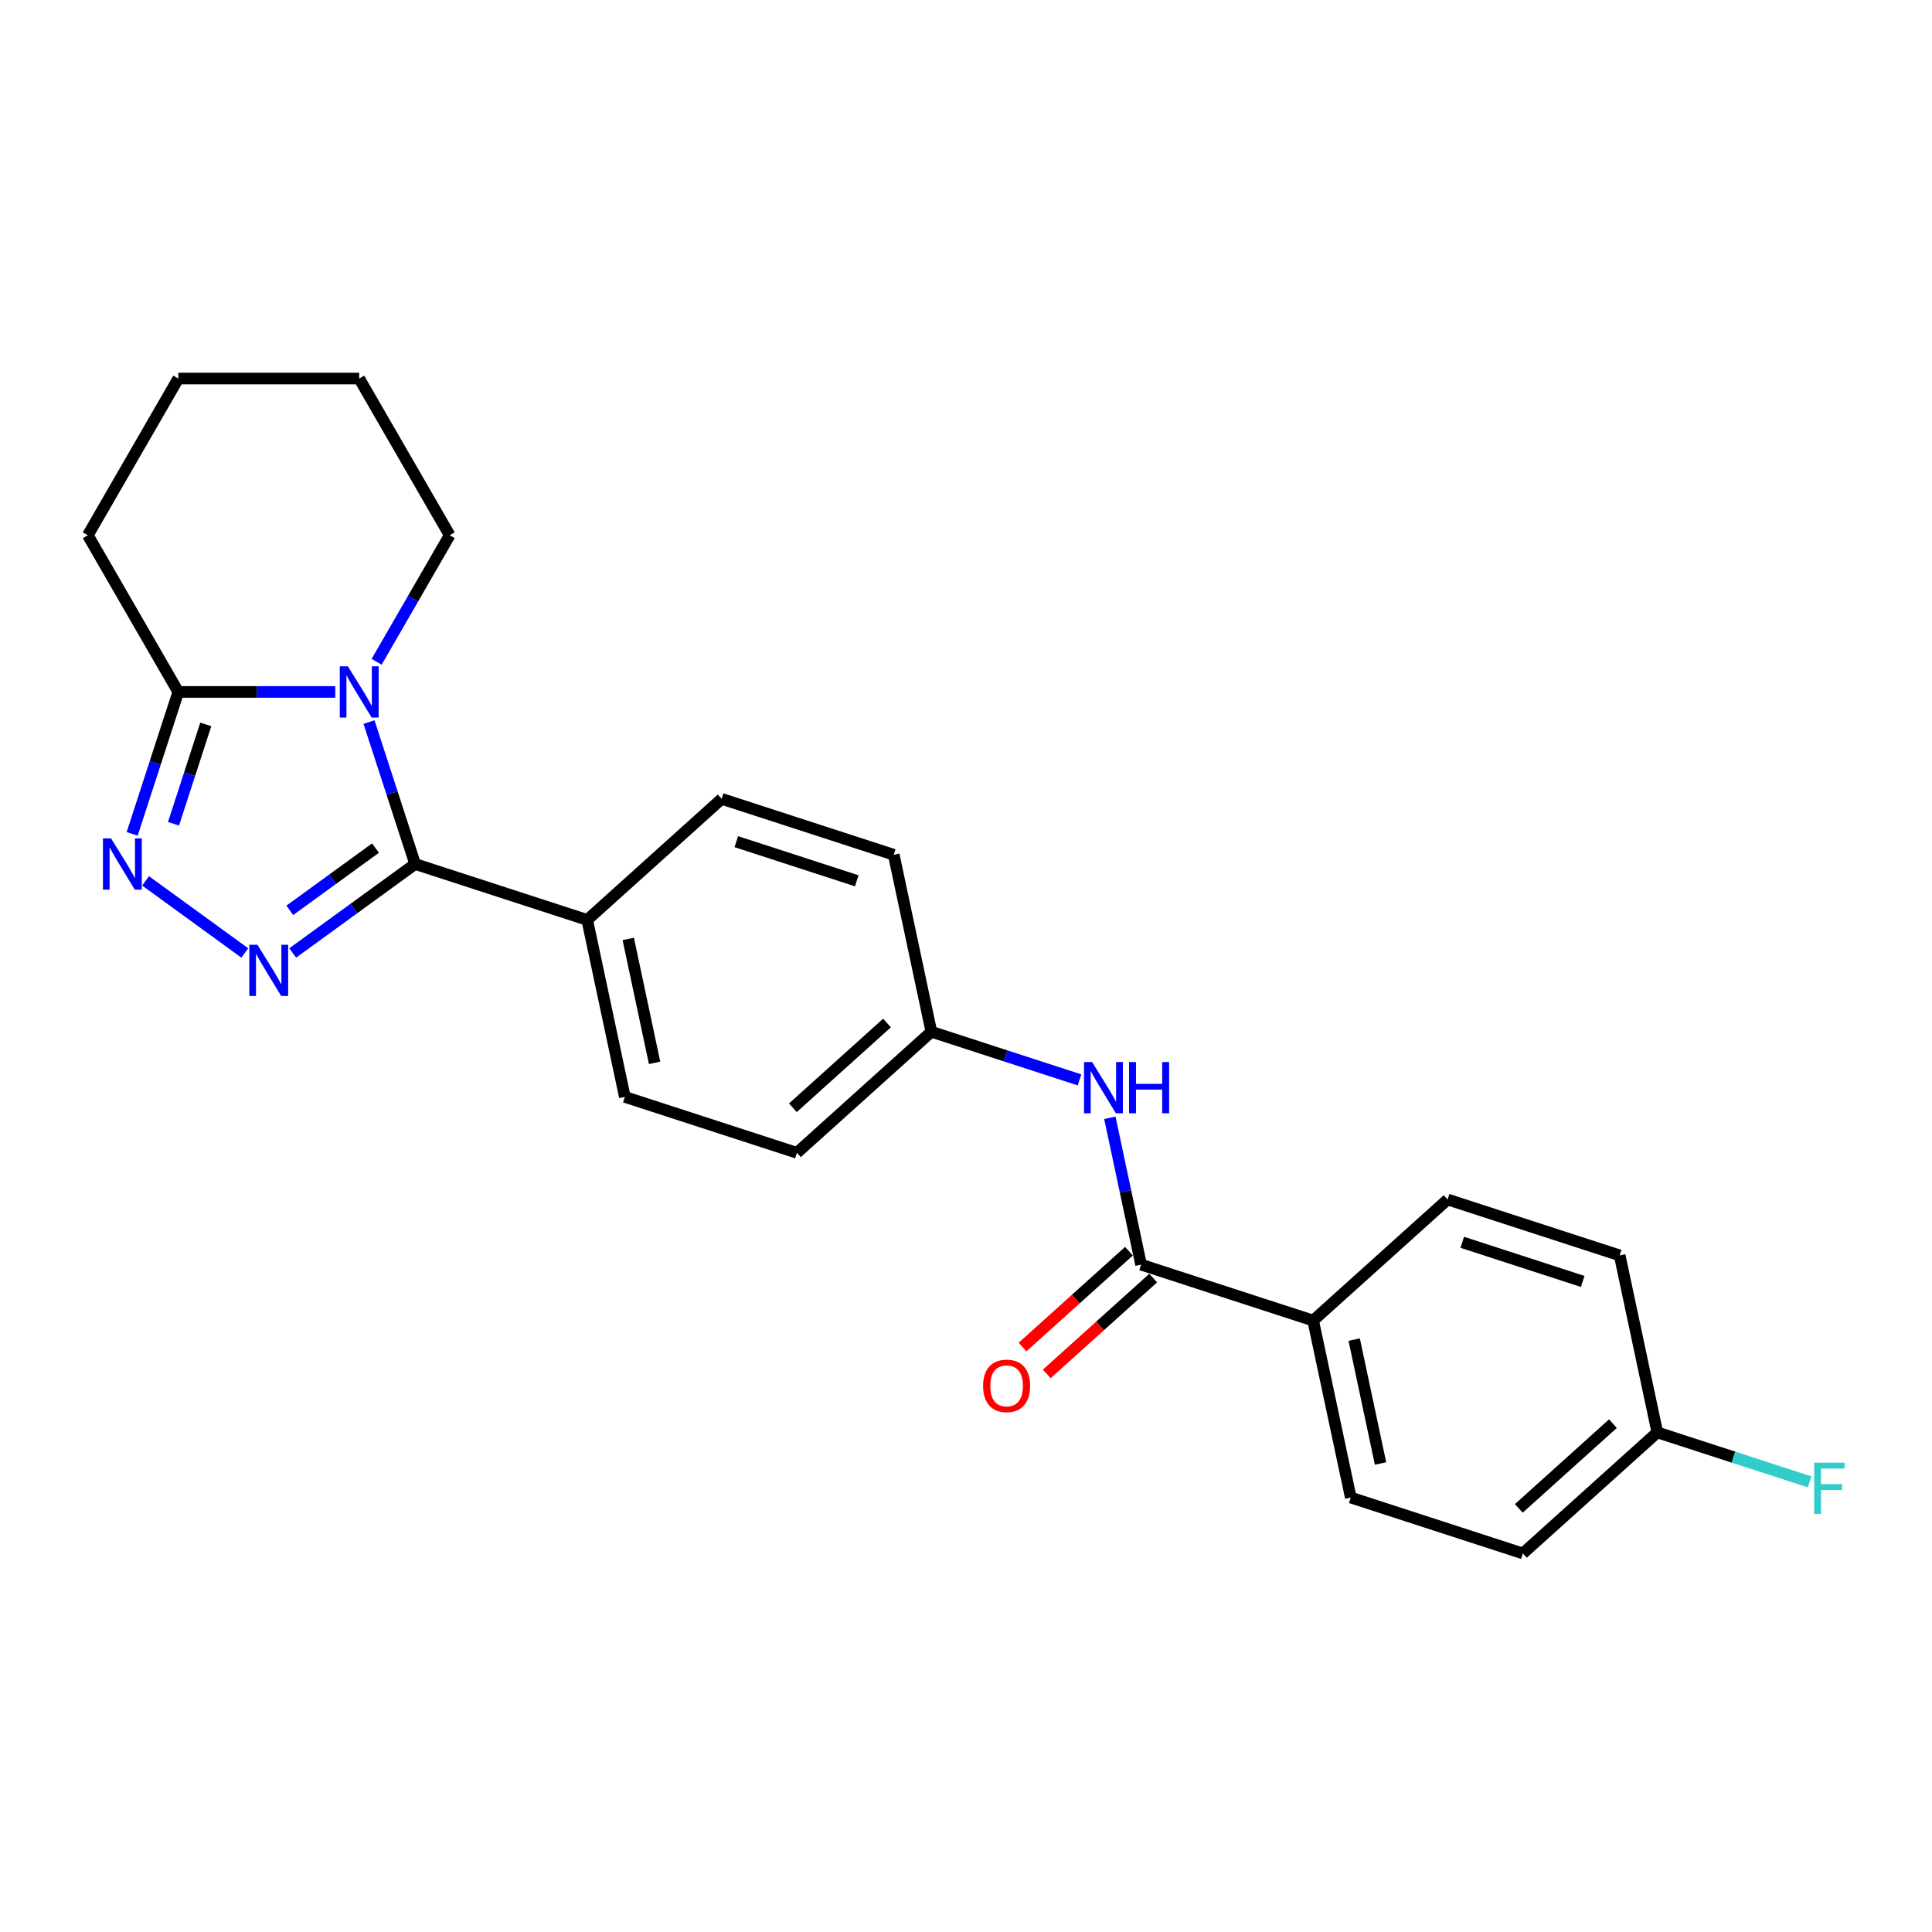 <?xml version='1.0' encoding='iso-8859-1'?>
<svg version='1.1' baseProfile='full'
              xmlns='http://www.w3.org/2000/svg'
                      xmlns:rdkit='http://www.rdkit.org/xml'
                      xmlns:xlink='http://www.w3.org/1999/xlink'
                  xml:space='preserve'
width='1000px' height='1000px' viewBox='0 0 1000 1000'>
<!-- END OF HEADER -->
<rect style='opacity:1.0;fill:#FFFFFF;stroke:none' width='1000' height='1000' x='0' y='0'> </rect>
<path class='bond-0' d='M 191.002,373.748 L 202.937,410.48' style='fill:none;fill-rule:evenodd;stroke:#0000FF;stroke-width:6px;stroke-linecap:butt;stroke-linejoin:miter;stroke-opacity:1' />
<path class='bond-0' d='M 202.937,410.48 L 214.873,447.213' style='fill:none;fill-rule:evenodd;stroke:#000000;stroke-width:6px;stroke-linecap:butt;stroke-linejoin:miter;stroke-opacity:1' />
<path class='bond-3' d='M 173.533,358.145 L 132.907,358.145' style='fill:none;fill-rule:evenodd;stroke:#0000FF;stroke-width:6px;stroke-linecap:butt;stroke-linejoin:miter;stroke-opacity:1' />
<path class='bond-3' d='M 132.907,358.145 L 92.281,358.145' style='fill:none;fill-rule:evenodd;stroke:#000000;stroke-width:6px;stroke-linecap:butt;stroke-linejoin:miter;stroke-opacity:1' />
<path class='bond-14' d='M 194.941,342.543 L 213.85,309.791' style='fill:none;fill-rule:evenodd;stroke:#0000FF;stroke-width:6px;stroke-linecap:butt;stroke-linejoin:miter;stroke-opacity:1' />
<path class='bond-14' d='M 213.85,309.791 L 232.759,277.04' style='fill:none;fill-rule:evenodd;stroke:#000000;stroke-width:6px;stroke-linecap:butt;stroke-linejoin:miter;stroke-opacity:1' />
<path class='bond-1' d='M 214.873,447.213 L 183.189,470.233' style='fill:none;fill-rule:evenodd;stroke:#000000;stroke-width:6px;stroke-linecap:butt;stroke-linejoin:miter;stroke-opacity:1' />
<path class='bond-1' d='M 183.189,470.233 L 151.506,493.252' style='fill:none;fill-rule:evenodd;stroke:#0000FF;stroke-width:6px;stroke-linecap:butt;stroke-linejoin:miter;stroke-opacity:1' />
<path class='bond-1' d='M 194.358,438.966 L 172.18,455.08' style='fill:none;fill-rule:evenodd;stroke:#000000;stroke-width:6px;stroke-linecap:butt;stroke-linejoin:miter;stroke-opacity:1' />
<path class='bond-1' d='M 172.18,455.08 L 150.002,471.193' style='fill:none;fill-rule:evenodd;stroke:#0000FF;stroke-width:6px;stroke-linecap:butt;stroke-linejoin:miter;stroke-opacity:1' />
<path class='bond-6' d='M 214.873,447.213 L 303.941,476.154' style='fill:none;fill-rule:evenodd;stroke:#000000;stroke-width:6px;stroke-linecap:butt;stroke-linejoin:miter;stroke-opacity:1' />
<path class='bond-24' d='M 126.707,493.252 L 75.357,455.944' style='fill:none;fill-rule:evenodd;stroke:#0000FF;stroke-width:6px;stroke-linecap:butt;stroke-linejoin:miter;stroke-opacity:1' />
<path class='bond-2' d='M 68.41,431.611 L 80.345,394.878' style='fill:none;fill-rule:evenodd;stroke:#0000FF;stroke-width:6px;stroke-linecap:butt;stroke-linejoin:miter;stroke-opacity:1' />
<path class='bond-2' d='M 80.345,394.878 L 92.281,358.145' style='fill:none;fill-rule:evenodd;stroke:#000000;stroke-width:6px;stroke-linecap:butt;stroke-linejoin:miter;stroke-opacity:1' />
<path class='bond-2' d='M 89.804,426.379 L 98.159,400.666' style='fill:none;fill-rule:evenodd;stroke:#0000FF;stroke-width:6px;stroke-linecap:butt;stroke-linejoin:miter;stroke-opacity:1' />
<path class='bond-2' d='M 98.159,400.666 L 106.514,374.953' style='fill:none;fill-rule:evenodd;stroke:#000000;stroke-width:6px;stroke-linecap:butt;stroke-linejoin:miter;stroke-opacity:1' />
<path class='bond-21' d='M 92.281,358.145 L 45.455,277.04' style='fill:none;fill-rule:evenodd;stroke:#000000;stroke-width:6px;stroke-linecap:butt;stroke-linejoin:miter;stroke-opacity:1' />
<path class='bond-4' d='M 590.618,654.579 L 582.54,616.578' style='fill:none;fill-rule:evenodd;stroke:#000000;stroke-width:6px;stroke-linecap:butt;stroke-linejoin:miter;stroke-opacity:1' />
<path class='bond-4' d='M 582.54,616.578 L 574.463,578.576' style='fill:none;fill-rule:evenodd;stroke:#0000FF;stroke-width:6px;stroke-linecap:butt;stroke-linejoin:miter;stroke-opacity:1' />
<path class='bond-7' d='M 590.618,654.579 L 679.686,683.519' style='fill:none;fill-rule:evenodd;stroke:#000000;stroke-width:6px;stroke-linecap:butt;stroke-linejoin:miter;stroke-opacity:1' />
<path class='bond-8' d='M 584.351,647.62 L 556.811,672.417' style='fill:none;fill-rule:evenodd;stroke:#000000;stroke-width:6px;stroke-linecap:butt;stroke-linejoin:miter;stroke-opacity:1' />
<path class='bond-8' d='M 556.811,672.417 L 529.27,697.215' style='fill:none;fill-rule:evenodd;stroke:#FF0000;stroke-width:6px;stroke-linecap:butt;stroke-linejoin:miter;stroke-opacity:1' />
<path class='bond-8' d='M 596.884,661.539 L 569.344,686.337' style='fill:none;fill-rule:evenodd;stroke:#000000;stroke-width:6px;stroke-linecap:butt;stroke-linejoin:miter;stroke-opacity:1' />
<path class='bond-8' d='M 569.344,686.337 L 541.803,711.134' style='fill:none;fill-rule:evenodd;stroke:#FF0000;stroke-width:6px;stroke-linecap:butt;stroke-linejoin:miter;stroke-opacity:1' />
<path class='bond-5' d='M 558.747,558.945 L 520.412,546.489' style='fill:none;fill-rule:evenodd;stroke:#0000FF;stroke-width:6px;stroke-linecap:butt;stroke-linejoin:miter;stroke-opacity:1' />
<path class='bond-5' d='M 520.412,546.489 L 482.078,534.034' style='fill:none;fill-rule:evenodd;stroke:#000000;stroke-width:6px;stroke-linecap:butt;stroke-linejoin:miter;stroke-opacity:1' />
<path class='bond-9' d='M 303.941,476.154 L 323.413,567.759' style='fill:none;fill-rule:evenodd;stroke:#000000;stroke-width:6px;stroke-linecap:butt;stroke-linejoin:miter;stroke-opacity:1' />
<path class='bond-9' d='M 325.183,486 L 338.813,550.124' style='fill:none;fill-rule:evenodd;stroke:#000000;stroke-width:6px;stroke-linecap:butt;stroke-linejoin:miter;stroke-opacity:1' />
<path class='bond-10' d='M 303.941,476.154 L 373.538,413.488' style='fill:none;fill-rule:evenodd;stroke:#000000;stroke-width:6px;stroke-linecap:butt;stroke-linejoin:miter;stroke-opacity:1' />
<path class='bond-11' d='M 679.686,683.519 L 699.158,775.125' style='fill:none;fill-rule:evenodd;stroke:#000000;stroke-width:6px;stroke-linecap:butt;stroke-linejoin:miter;stroke-opacity:1' />
<path class='bond-11' d='M 700.928,693.366 L 714.558,757.49' style='fill:none;fill-rule:evenodd;stroke:#000000;stroke-width:6px;stroke-linecap:butt;stroke-linejoin:miter;stroke-opacity:1' />
<path class='bond-12' d='M 679.686,683.519 L 749.283,620.854' style='fill:none;fill-rule:evenodd;stroke:#000000;stroke-width:6px;stroke-linecap:butt;stroke-linejoin:miter;stroke-opacity:1' />
<path class='bond-17' d='M 323.413,567.759 L 412.481,596.699' style='fill:none;fill-rule:evenodd;stroke:#000000;stroke-width:6px;stroke-linecap:butt;stroke-linejoin:miter;stroke-opacity:1' />
<path class='bond-16' d='M 373.538,413.488 L 462.607,442.428' style='fill:none;fill-rule:evenodd;stroke:#000000;stroke-width:6px;stroke-linecap:butt;stroke-linejoin:miter;stroke-opacity:1' />
<path class='bond-16' d='M 381.11,435.643 L 443.458,455.901' style='fill:none;fill-rule:evenodd;stroke:#000000;stroke-width:6px;stroke-linecap:butt;stroke-linejoin:miter;stroke-opacity:1' />
<path class='bond-18' d='M 699.158,775.125 L 788.226,804.065' style='fill:none;fill-rule:evenodd;stroke:#000000;stroke-width:6px;stroke-linecap:butt;stroke-linejoin:miter;stroke-opacity:1' />
<path class='bond-19' d='M 749.283,620.854 L 838.352,649.794' style='fill:none;fill-rule:evenodd;stroke:#000000;stroke-width:6px;stroke-linecap:butt;stroke-linejoin:miter;stroke-opacity:1' />
<path class='bond-19' d='M 756.855,643.009 L 819.203,663.267' style='fill:none;fill-rule:evenodd;stroke:#000000;stroke-width:6px;stroke-linecap:butt;stroke-linejoin:miter;stroke-opacity:1' />
<path class='bond-13' d='M 482.078,534.034 L 462.607,442.428' style='fill:none;fill-rule:evenodd;stroke:#000000;stroke-width:6px;stroke-linecap:butt;stroke-linejoin:miter;stroke-opacity:1' />
<path class='bond-26' d='M 482.078,534.034 L 412.481,596.699' style='fill:none;fill-rule:evenodd;stroke:#000000;stroke-width:6px;stroke-linecap:butt;stroke-linejoin:miter;stroke-opacity:1' />
<path class='bond-26' d='M 459.105,529.514 L 410.387,573.38' style='fill:none;fill-rule:evenodd;stroke:#000000;stroke-width:6px;stroke-linecap:butt;stroke-linejoin:miter;stroke-opacity:1' />
<path class='bond-22' d='M 232.759,277.04 L 185.933,195.935' style='fill:none;fill-rule:evenodd;stroke:#000000;stroke-width:6px;stroke-linecap:butt;stroke-linejoin:miter;stroke-opacity:1' />
<path class='bond-15' d='M 857.823,741.4 L 838.352,649.794' style='fill:none;fill-rule:evenodd;stroke:#000000;stroke-width:6px;stroke-linecap:butt;stroke-linejoin:miter;stroke-opacity:1' />
<path class='bond-20' d='M 857.823,741.4 L 897.244,754.208' style='fill:none;fill-rule:evenodd;stroke:#000000;stroke-width:6px;stroke-linecap:butt;stroke-linejoin:miter;stroke-opacity:1' />
<path class='bond-20' d='M 897.244,754.208 L 936.665,767.017' style='fill:none;fill-rule:evenodd;stroke:#33CCCC;stroke-width:6px;stroke-linecap:butt;stroke-linejoin:miter;stroke-opacity:1' />
<path class='bond-27' d='M 857.823,741.4 L 788.226,804.065' style='fill:none;fill-rule:evenodd;stroke:#000000;stroke-width:6px;stroke-linecap:butt;stroke-linejoin:miter;stroke-opacity:1' />
<path class='bond-27' d='M 834.85,736.88 L 786.132,780.746' style='fill:none;fill-rule:evenodd;stroke:#000000;stroke-width:6px;stroke-linecap:butt;stroke-linejoin:miter;stroke-opacity:1' />
<path class='bond-25' d='M 45.455,277.04 L 92.281,195.935' style='fill:none;fill-rule:evenodd;stroke:#000000;stroke-width:6px;stroke-linecap:butt;stroke-linejoin:miter;stroke-opacity:1' />
<path class='bond-23' d='M 185.933,195.935 L 92.281,195.935' style='fill:none;fill-rule:evenodd;stroke:#000000;stroke-width:6px;stroke-linecap:butt;stroke-linejoin:miter;stroke-opacity:1' />
<path  class='atom-0' d='M 180.07 344.884
L 188.761 358.932
Q 189.623 360.318, 191.009 362.828
Q 192.395 365.338, 192.47 365.487
L 192.47 344.884
L 195.991 344.884
L 195.991 371.406
L 192.357 371.406
L 183.029 356.047
Q 181.943 354.249, 180.782 352.189
Q 179.658 350.128, 179.321 349.492
L 179.321 371.406
L 175.874 371.406
L 175.874 344.884
L 180.07 344.884
' fill='#0000FF'/>
<path  class='atom-2' d='M 133.244 489
L 141.935 503.047
Q 142.797 504.434, 144.183 506.943
Q 145.569 509.453, 145.644 509.603
L 145.644 489
L 149.165 489
L 149.165 515.522
L 145.531 515.522
L 136.203 500.163
Q 135.117 498.365, 133.956 496.305
Q 132.832 494.244, 132.495 493.607
L 132.495 515.522
L 129.048 515.522
L 129.048 489
L 133.244 489
' fill='#0000FF'/>
<path  class='atom-3' d='M 57.478 433.952
L 66.169 448
Q 67.03 449.386, 68.416 451.896
Q 69.802 454.406, 69.877 454.556
L 69.877 433.952
L 73.399 433.952
L 73.399 460.475
L 69.765 460.475
L 60.437 445.116
Q 59.351 443.318, 58.19 441.257
Q 57.066 439.197, 56.729 438.56
L 56.729 460.475
L 53.282 460.475
L 53.282 433.952
L 57.478 433.952
' fill='#0000FF'/>
<path  class='atom-6' d='M 565.284 549.713
L 573.975 563.76
Q 574.836 565.147, 576.222 567.656
Q 577.608 570.166, 577.683 570.316
L 577.683 549.713
L 581.205 549.713
L 581.205 576.235
L 577.571 576.235
L 568.243 560.876
Q 567.157 559.078, 565.996 557.018
Q 564.872 554.957, 564.535 554.32
L 564.535 576.235
L 561.088 576.235
L 561.088 549.713
L 565.284 549.713
' fill='#0000FF'/>
<path  class='atom-6' d='M 584.389 549.713
L 587.985 549.713
L 587.985 560.988
L 601.546 560.988
L 601.546 549.713
L 605.142 549.713
L 605.142 576.235
L 601.546 576.235
L 601.546 563.985
L 587.985 563.985
L 587.985 576.235
L 584.389 576.235
L 584.389 549.713
' fill='#0000FF'/>
<path  class='atom-9' d='M 508.846 717.32
Q 508.846 710.951, 511.993 707.393
Q 515.139 703.834, 521.021 703.834
Q 526.902 703.834, 530.049 707.393
Q 533.195 710.951, 533.195 717.32
Q 533.195 723.763, 530.011 727.434
Q 526.827 731.068, 521.021 731.068
Q 515.177 731.068, 511.993 727.434
Q 508.846 723.8, 508.846 717.32
M 521.021 728.071
Q 525.066 728.071, 527.239 725.374
Q 529.449 722.639, 529.449 717.32
Q 529.449 712.113, 527.239 709.49
Q 525.066 706.831, 521.021 706.831
Q 516.975 706.831, 514.765 709.453
Q 512.592 712.075, 512.592 717.32
Q 512.592 722.677, 514.765 725.374
Q 516.975 728.071, 521.021 728.071
' fill='#FF0000'/>
<path  class='atom-21' d='M 939.006 757.079
L 954.777 757.079
L 954.777 760.113
L 942.565 760.113
L 942.565 768.167
L 953.428 768.167
L 953.428 771.239
L 942.565 771.239
L 942.565 783.601
L 939.006 783.601
L 939.006 757.079
' fill='#33CCCC'/>
</svg>
